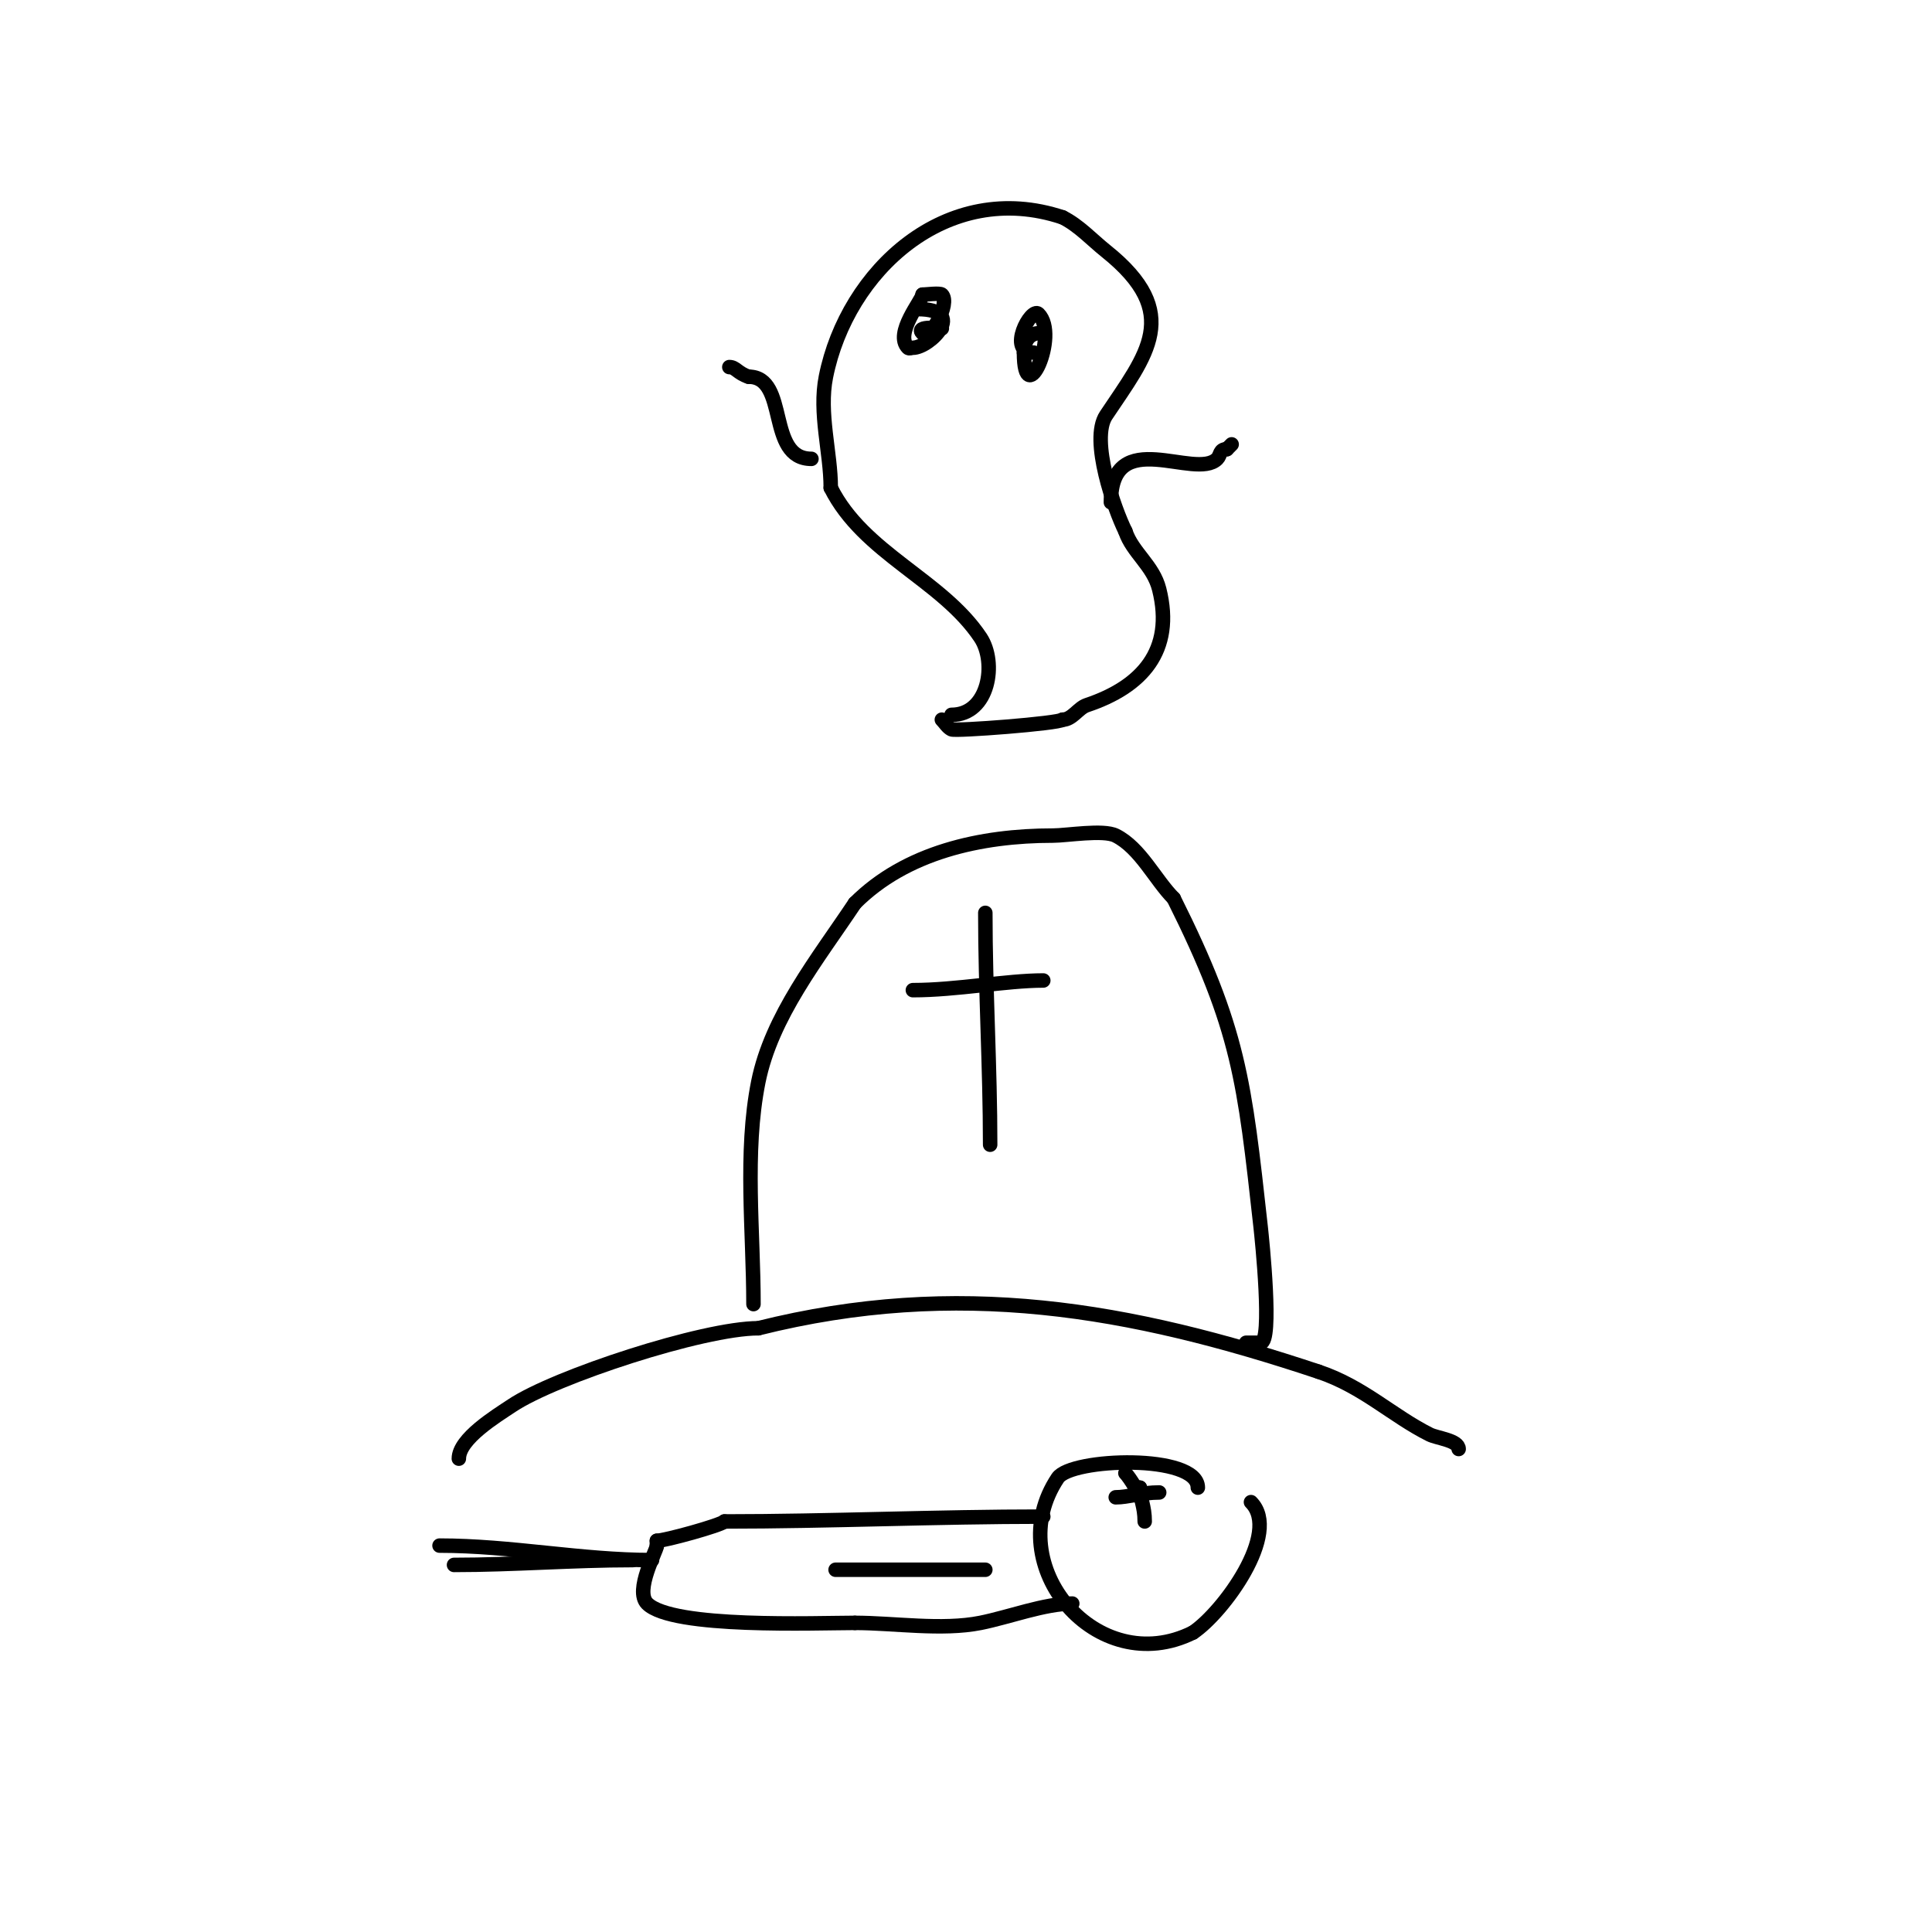 <svg viewBox='0 0 400 400' version='1.1' xmlns='http://www.w3.org/2000/svg' xmlns:xlink='http://www.w3.org/1999/xlink'><g fill='none' stroke='#000000' stroke-width='3' stroke-linecap='round' stroke-linejoin='round'><path d='M173,283'/><path d='M156,270c0,-14.909 -1.922,-31.389 1,-46c2.711,-13.556 12.337,-25.505 20,-37'/><path d='M177,187c10.539,-10.539 26.029,-14 41,-14c2.856,0 10.41,-1.295 13,0c5.1,2.55 8.207,9.207 12,13'/><path d='M243,186c13.596,27.193 14.632,37.684 18,68c0.278,2.499 2.512,24 0,24'/><path d='M261,278c-1,0 -2,0 -3,0'/><path d='M204,189c0,16.062 1,31.957 1,48'/><path d='M189,205c9.023,0 19.41,-2 27,-2'/><path d='M95,302c0,-4.132 7.758,-8.839 11,-11c8.925,-5.95 39.547,-16 51,-16'/><path d='M157,275c41.269,-10.317 76.87,-4.043 116,9'/><path d='M273,284c9.195,3.065 15.264,9.132 23,13c1.564,0.782 6,1.195 6,3'/><path d='M197,148c7.777,0 9.44,-10.84 6,-16c-7.987,-11.98 -24.212,-17.425 -31,-31'/><path d='M172,101c0,-7.327 -2.513,-15.434 -1,-23c4.39,-21.949 25.009,-40.997 49,-33'/><path d='M220,45c3.395,1.697 6.051,4.641 9,7c16.048,12.838 8.344,21.485 0,34c-3.378,5.067 1.746,19.492 4,24'/><path d='M233,110c1.473,4.418 5.762,7.05 7,12c3.191,12.765 -3.651,20.217 -15,24c-1.766,0.589 -3.017,3 -5,3'/><path d='M220,149c-0.786,0.786 -22.149,2.426 -23,2c-0.843,-0.422 -1.333,-1.333 -2,-2'/><path d='M168,95c-9.38,0 -4.623,-17 -13,-17'/><path d='M155,78c-2.35,-0.783 -2.659,-2 -4,-2'/><path d='M230,104c0,-16.145 17.478,-4.478 22,-9c0.756,-0.756 0.434,-2 2,-2'/><path d='M254,93l1,-1'/><path d='M190,64c10.459,0 2.522,8 -1,8c-0.333,0 -0.764,0.236 -1,0c-2.955,-2.955 3,-9.889 3,-11'/><path d='M191,61c0.61,0 3.61,-0.39 4,0c1.819,1.819 -2.449,9.551 -4,8c-1.623,-1.623 3.826,-1 4,-1'/><path d='M214,73c-5.634,0 -0.509,-9.509 1,-8c4.386,4.386 -3,20.504 -3,8'/><path d='M212,73c0,-4.192 3.087,-4 3,-4'/><path d='M248,308c0,-7.049 -26.24,-6.14 -29,-2c-12.083,18.125 8.21,41.895 28,32'/><path d='M247,338c6.183,-4.122 18.365,-20.635 12,-27'/><path d='M216,314c-22.034,0 -44.59,1 -66,1'/><path d='M150,315c-0.82,0.82 -12.345,4 -14,4'/><path d='M136,319c0,0.333 0,0.667 0,1'/><path d='M136,320c0,0.997 -4.688,9.312 -2,12c5.206,5.206 35.107,4 43,4'/><path d='M177,336c8.03,0 18.015,1.597 26,0c5.919,-1.184 13.272,-4 19,-4'/><path d='M204,325c-10.333,0 -20.667,0 -31,0'/><path d='M135,323c-14.694,0 -29.18,-3 -44,-3'/><path d='M131,323c-12.455,0 -24.616,1 -37,1'/><path d='M240,309c-3.621,0 -6.487,1 -9,1'/><path d='M233,305c0.896,0.896 3,4.35 3,5'/><path d='M237,315c0,-3.246 -1,-4.652 -1,-7'/><path d='M236,308c-0.333,0 -0.667,0 -1,0'/></g>
</svg>